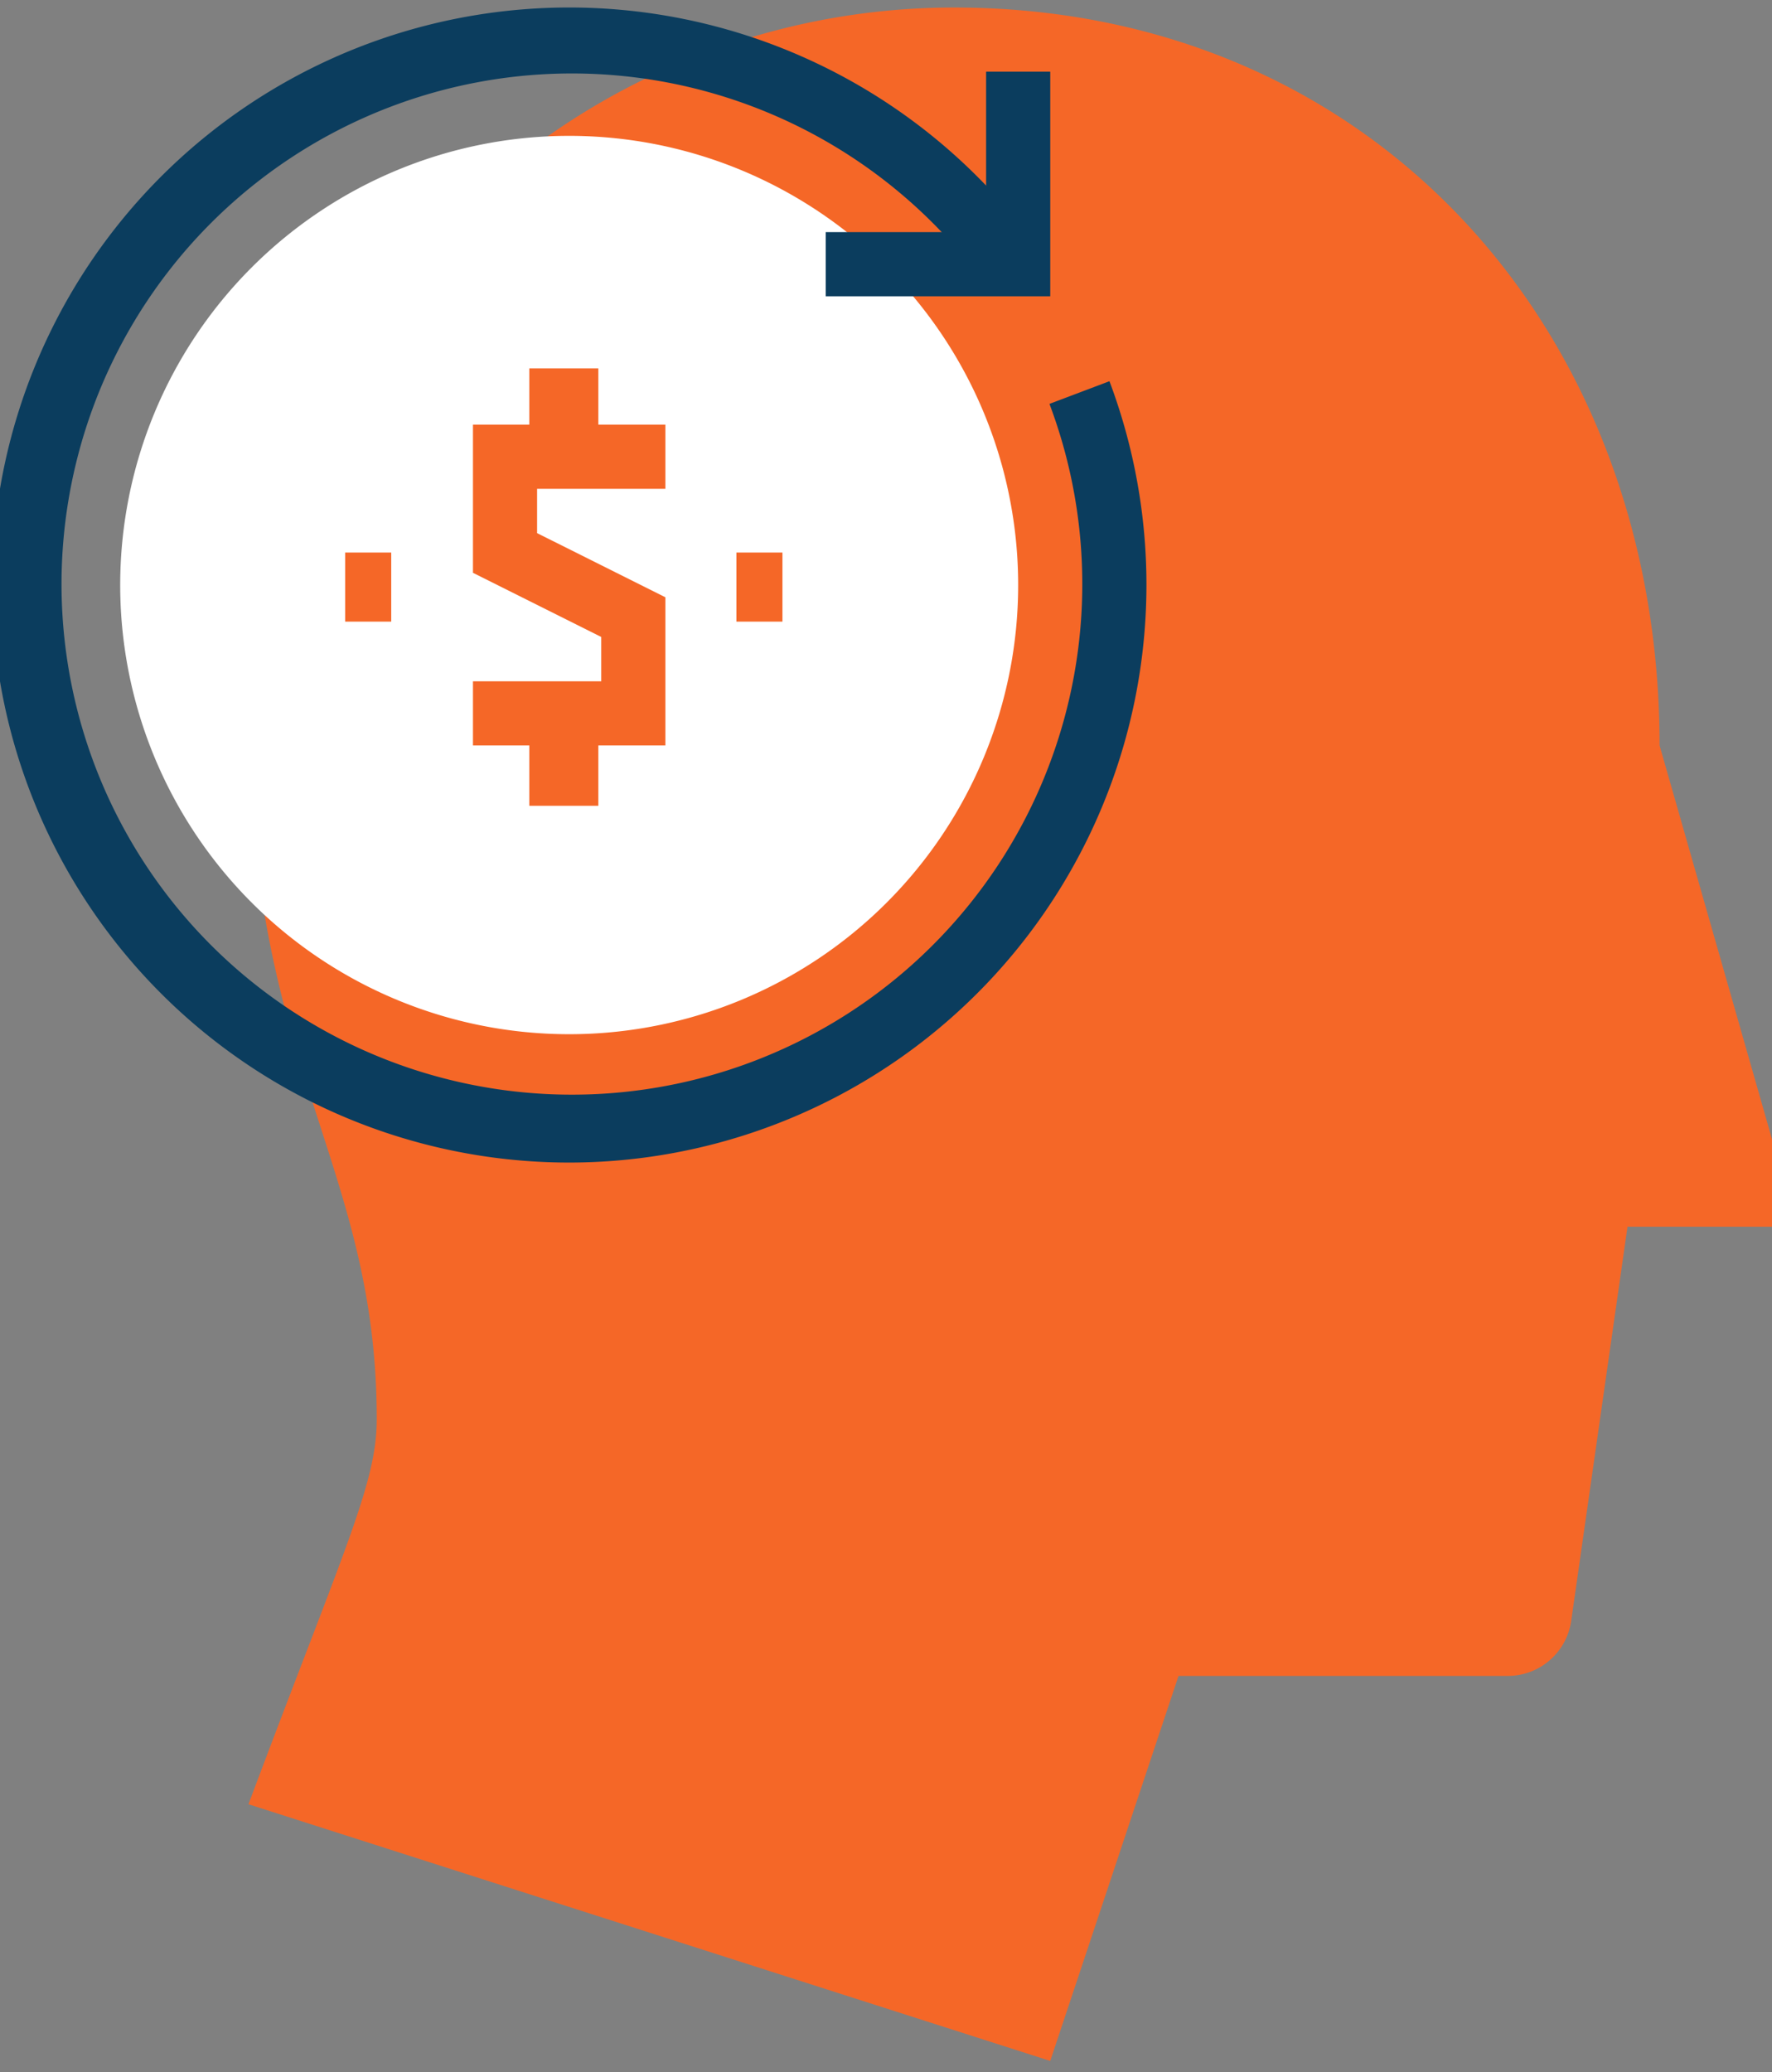 <svg id="boost-awareness-icon" xmlns="http://www.w3.org/2000/svg" xmlns:xlink="http://www.w3.org/1999/xlink" width="77" height="90" viewBox="0 0 77 90">
  <rect x="0" y="0" width="77" height="90" fill="#808080" stroke="none"/>
  <defs>
    <clipPath id="clip-path">
      <rect id="Rectangle_831" data-name="Rectangle 831" width="77" height="90" transform="translate(0.25 -0.327)" fill="#f56727"/>
    </clipPath>
  </defs>
  <g id="Group_1476" data-name="Group 1476" transform="translate(-0.25 0.327)" clip-path="url(#clip-path)">
    <path id="Path_19029" data-name="Path 19029" d="M69.318,32.052C69.318,13.936,56.776,0,38.659,0A30.659,30.659,0,0,0,8,30.659c0,15.329,5.574,19.51,5.574,30.659,0,2.787-1.394,5.574-5.574,16.723L42.84,89.19l5.574-16.723H62.719a2.786,2.786,0,0,0,2.759-2.393l2.446-17.117h6.968V51.563Z" transform="translate(3.047)" fill="#f56727"/>
    <path id="Path_19030" data-name="Path 19030" d="M43.02,23.51A19.51,19.51,0,1,1,23.51,4,19.51,19.51,0,0,1,43.02,23.51" transform="translate(1.473 1.574)" fill="#fff"/>
    <path id="Path_19031" data-name="Path 19031" d="M25.085,50.169A25.085,25.085,0,1,1,45.375,10.333l-2.253,1.64a22.178,22.178,0,1,0,2.833,5.243l2.607-.985A25.1,25.1,0,0,1,25.085,50.169" transform="translate(-0.102)" fill="#0b3d5e"/>
    <path id="Path_19032" data-name="Path 19032" d="M35.755,11.755H26V8.968h6.968V2h2.787Z" transform="translate(10.132 0.787)" fill="#0b3d5e"/>
    <rect id="Rectangle_827" data-name="Rectangle 827" width="2" height="3" transform="translate(15.25 23.673)" fill="#f56727"/>
    <rect id="Rectangle_828" data-name="Rectangle 828" width="2" height="3" transform="translate(32.25 23.673)" fill="#f56727"/>
    <path id="Path_19033" data-name="Path 19033" d="M23.362,26.936H15V24.149h5.574V22.223L15,19.436V13h8.362v2.787H17.787v1.926L23.362,20.5Z" transform="translate(5.802 5.117)" fill="#f56727"/>
    <rect id="Rectangle_829" data-name="Rectangle 829" width="3" height="4" transform="translate(23.25 30.673)" fill="#f56727"/>
    <rect id="Rectangle_830" data-name="Rectangle 830" width="3" height="4" transform="translate(23.25 15.673)" fill="#f56727"/>
  </g>
</svg>
